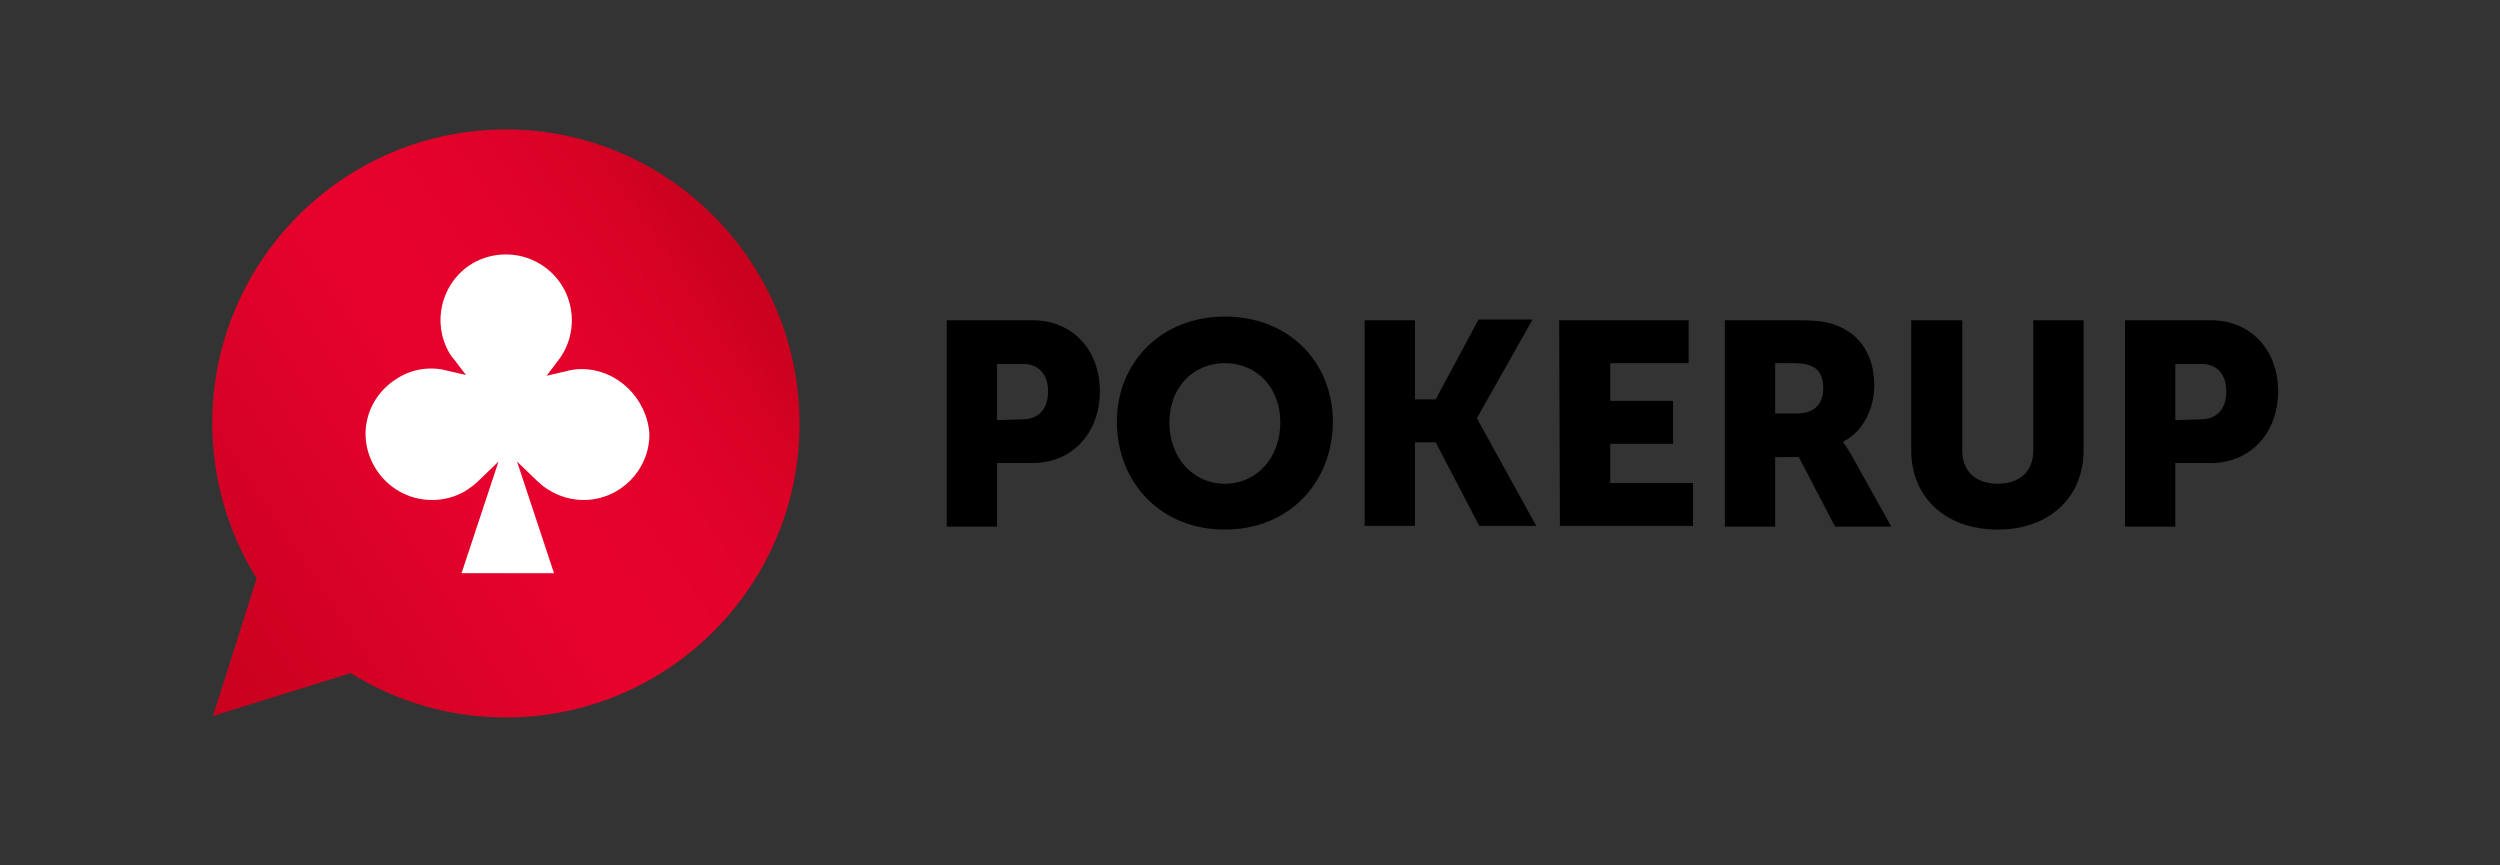 <?xml version="1.0" encoding="utf-8"?>
<!-- Generator: Adobe Illustrator 22.1.0, SVG Export Plug-In . SVG Version: 6.00 Build 0)  -->
<svg version="1.1" id="Layer_1" xmlns="http://www.w3.org/2000/svg" xmlns:xlink="http://www.w3.org/1999/xlink" x="0px" y="0px"
	 viewBox="0 0 338 117" enable-background="new 0 0 338 117" xml:space="preserve">
<rect x="0" y="0" width="338" height="117" fill="#333333" stroke="none"/>
<g>
	<g>
		
			<linearGradient id="SVGID_1_" gradientUnits="userSpaceOnUse" x1="-220.978" y1="-339.017" x2="-126.453" y2="-339.017" gradientTransform="matrix(0.834 -0.551 -0.403 -0.609 70.519 -240.904)">
			<stop  offset="0" style="stop-color:#C8011E"/>
			<stop  offset="0.514" style="stop-color:#E7022D"/>
			<stop  offset="0.701" style="stop-color:#E4022B"/>
			<stop  offset="0.855" style="stop-color:#DA0226"/>
			<stop  offset="0.997" style="stop-color:#C8011E"/>
			<stop  offset="1" style="stop-color:#C8011E"/>
		</linearGradient>
		<path fill="url(#SVGID_1_)" d="M68.4,17.5c-21.9,0-39.7,17.8-39.7,39.7c0,7.7,2.2,14.9,6,21l-5.9,18.6L47.4,91
			c6.1,3.8,13.3,6,21,6c21.9,0,39.7-17.8,39.7-39.7S90.3,17.5,68.4,17.5z"/>
		<path fill="#FFFFFF" d="M78.6,49.9c-0.7,0-1.4,0.1-2.1,0.3l-2.6,0.6l1.6-2.1c2.2-2.9,2.4-6.8,0.6-9.9c-1.6-2.7-4.5-4.4-7.7-4.4
			c-1.6,0-3.1,0.4-4.5,1.2c-4.2,2.5-5.6,8-3.1,12.2c0.2,0.3,0.4,0.6,0.6,0.8l1.6,2.1l-2.6-0.6c-2.2-0.6-4.7-0.2-6.6,1
			c-2,1.2-3.5,3.1-4.1,5.4c-0.6,2.3-0.2,4.7,1,6.7c1.6,2.7,4.5,4.4,7.7,4.4c1.6,0,3.1-0.4,4.5-1.2c0.6-0.4,1.2-0.8,1.7-1.3l2.8-2.7
			l-5,15.1h12.5l-5-15.1l2.8,2.7c1.7,1.6,3.9,2.5,6.2,2.5c4.9,0,8.9-4,8.9-8.9C87.5,53.9,83.5,49.9,78.6,49.9z"/>
	</g>
	<g>
		<path d="M128,43.3h11.6c5.4,0,9.1,4,9.1,9.6s-3.7,9.7-9.1,9.7h-4.8v8.6H128V43.3z M138.2,56.7c2.4,0,3.5-1.6,3.5-3.8
			s-1.2-3.7-3.4-3.7h-3.5v7.6L138.2,56.7L138.2,56.7z"/>
		<path d="M165.6,42.8c8.7,0,14.6,6.2,14.6,14.2c0,8.2-5.9,14.6-14.6,14.6c-8.7,0-14.6-6.4-14.6-14.6
			C151,49.1,156.9,42.8,165.6,42.8z M165.6,65.4c4.4,0,7.5-3.6,7.5-8.3c0-4.6-3.1-8-7.5-8s-7.5,3.4-7.5,8
			C158.1,61.8,161.2,65.4,165.6,65.4z"/>
		<path d="M184.5,43.3h6.8V54h2.8l5.8-10.8h7.3l-7.5,13.3v0.1l8,14.5H200l-5.9-11.3h-2.8v11.3h-6.8V43.3z"/>
		<path d="M210.8,43.3h17.5v5.8h-10.6v5.1h8.5V60h-8.5v5.3h11.2v5.8h-18L210.8,43.3L210.8,43.3z"/>
		<path d="M233.2,43.3h9.7c2.8,0,4.2,0.2,5.4,0.7c3.2,1.2,5.1,4.1,5.1,8.1c0,3-1.4,6.2-4.2,7.6v0.1c0,0,0.4,0.5,1.1,1.7l5.4,9.7
			h-7.6l-4.9-9.4H240v9.4h-6.8V43.3z M243,55.9c2.2,0,3.5-1.2,3.5-3.4c0-1.4-0.4-2.5-1.6-3c-0.6-0.3-1.4-0.4-2.6-0.4H240v6.8
			C240,55.9,243,55.9,243,55.9z"/>
		<path d="M258.5,43.3h6.8v17.6c0,2.9,1.9,4.5,4.8,4.5s4.8-1.6,4.8-4.5V43.3h6.8v17.6c0,6.3-4.6,10.7-11.6,10.7
			c-7.1,0-11.7-4.4-11.7-10.7V43.3H258.5z"/>
		<path d="M287.3,43.3h11.6c5.4,0,9.1,4,9.1,9.6s-3.7,9.7-9.1,9.7h-4.8v8.6h-6.8L287.3,43.3L287.3,43.3z M297.5,56.7
			c2.4,0,3.5-1.6,3.5-3.8s-1.2-3.7-3.4-3.7h-3.5v7.6L297.5,56.7L297.5,56.7z"/>
	</g>
</g>
</svg>
